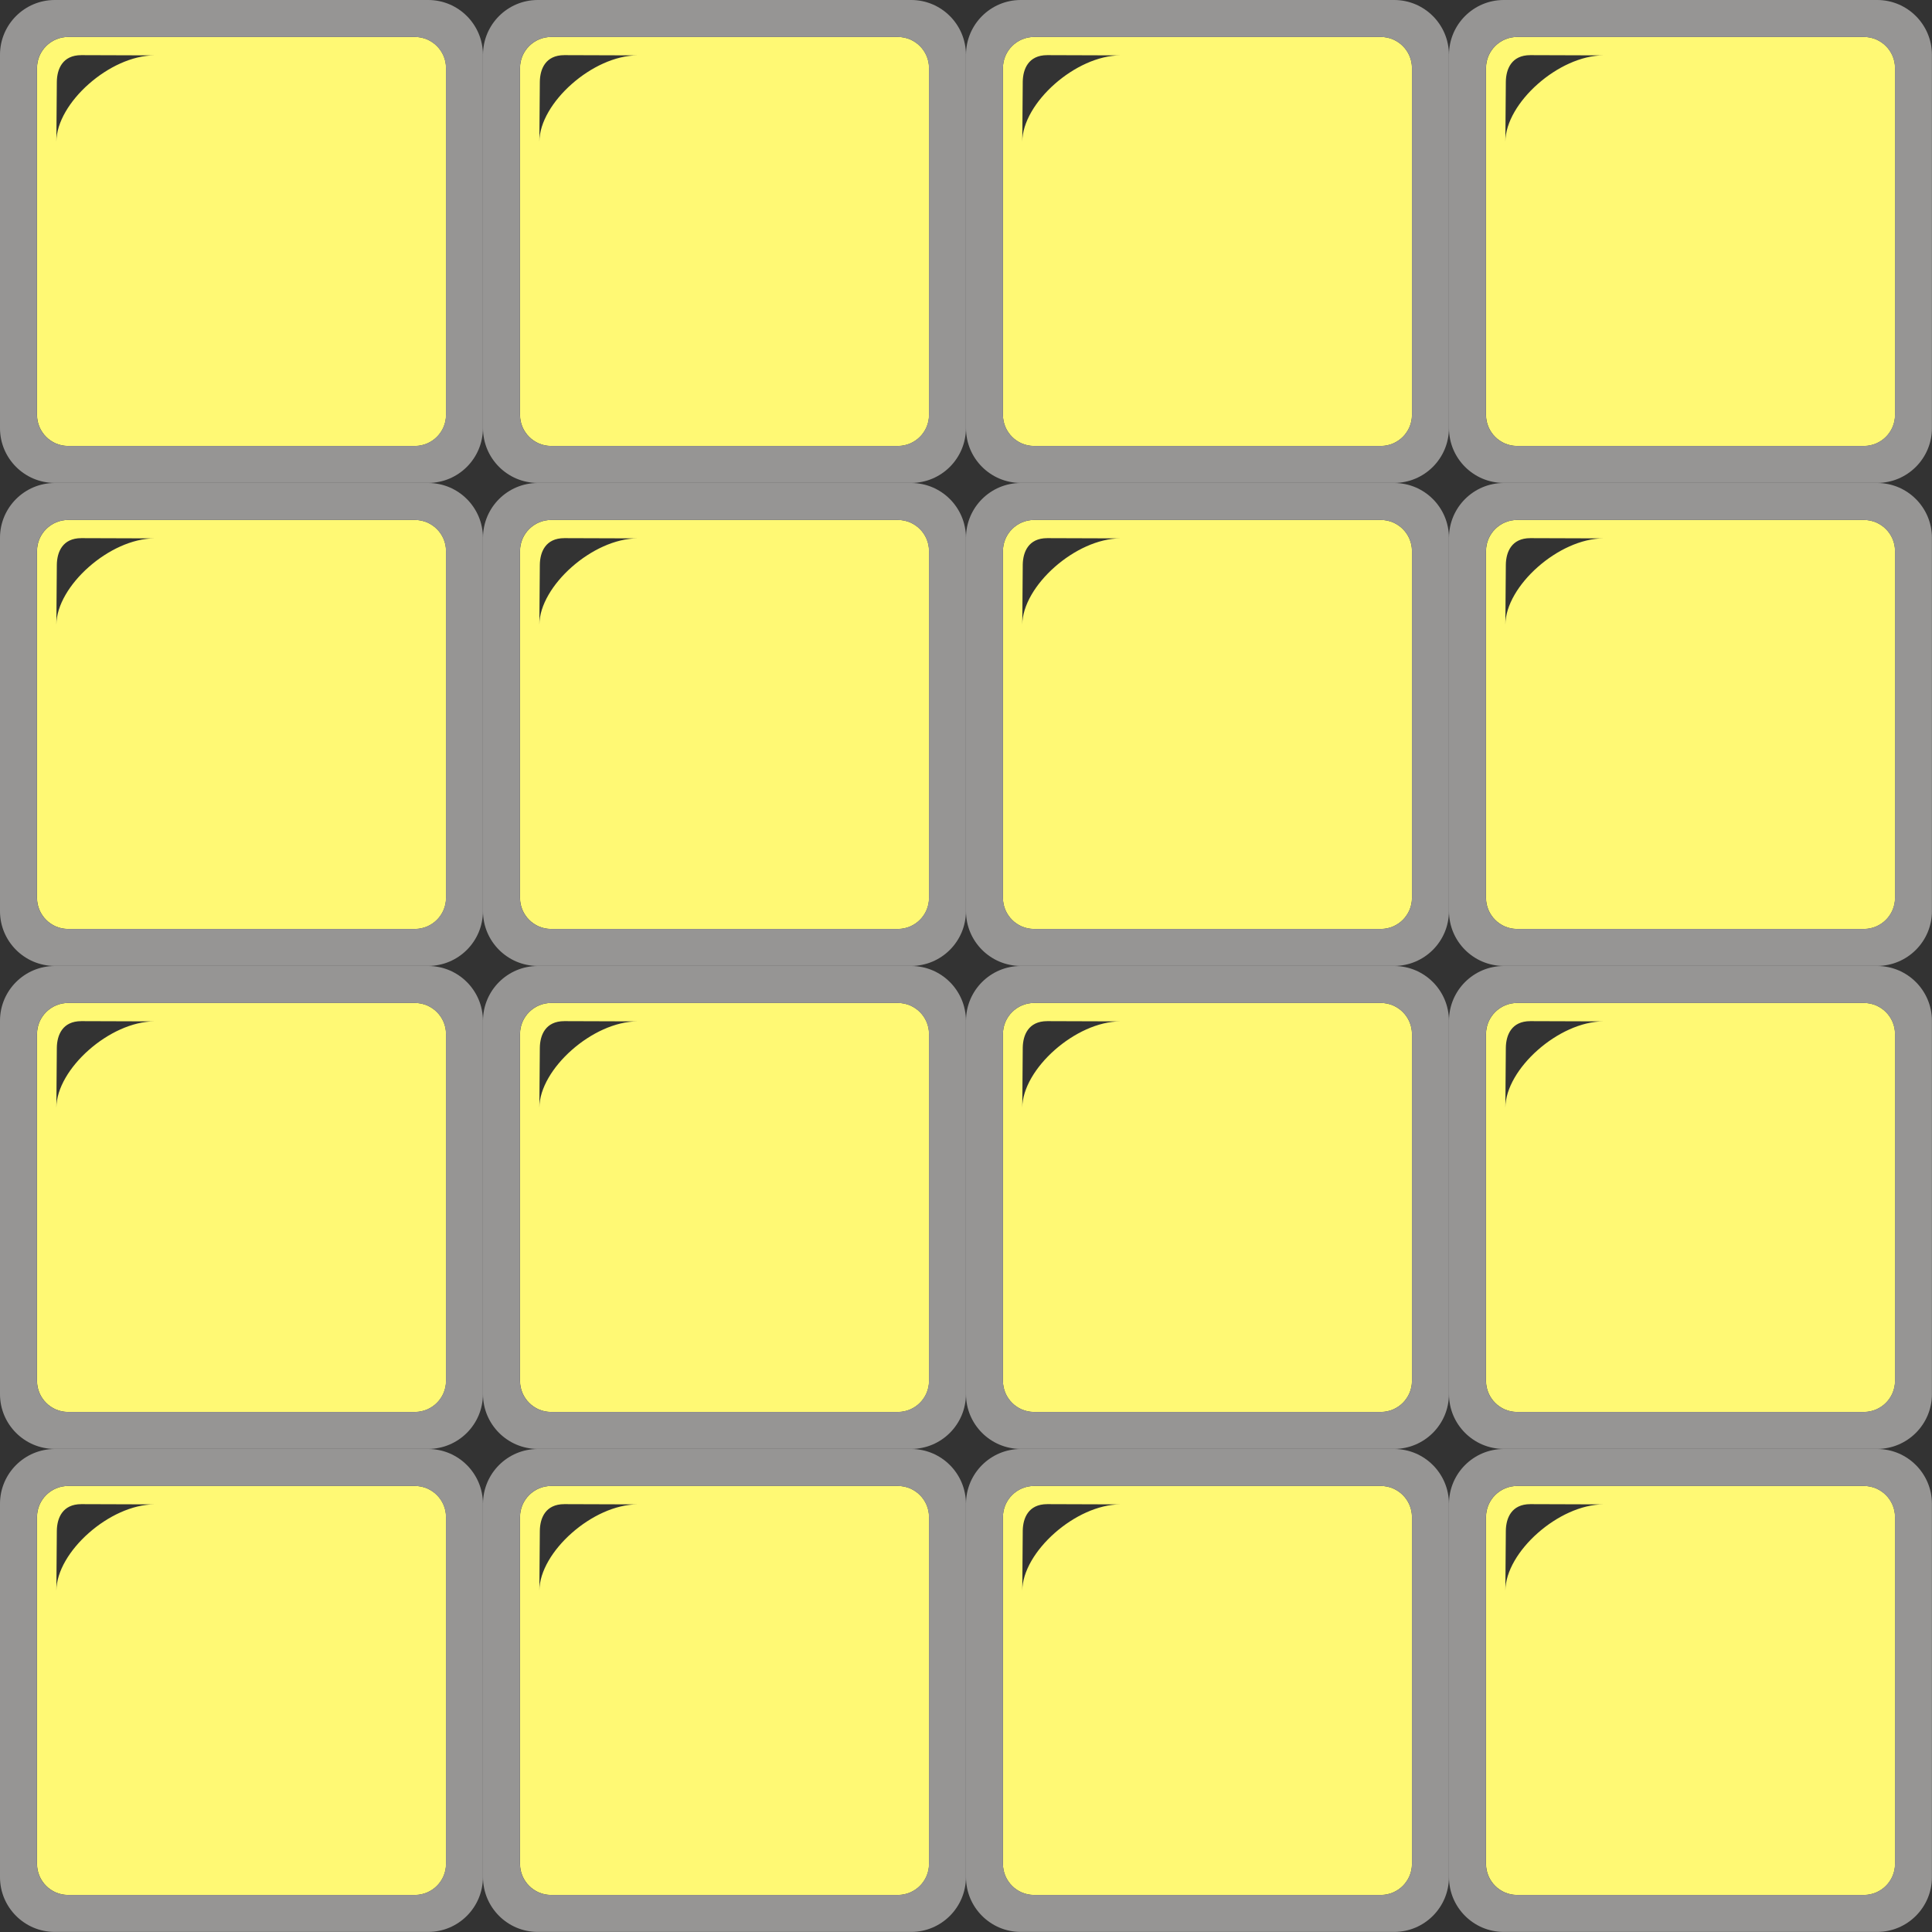 <?xml version="1.0" encoding="UTF-8"?>
<!DOCTYPE svg PUBLIC "-//W3C//DTD SVG 1.1//EN" "http://www.w3.org/Graphics/SVG/1.1/DTD/svg11.dtd">
<!-- Creator: CorelDRAW -->
<svg xmlns="http://www.w3.org/2000/svg" xml:space="preserve" width="24in" height="24in" style="shape-rendering:geometricPrecision; text-rendering:geometricPrecision; image-rendering:optimizeQuality; fill-rule:evenodd; clip-rule:evenodd"
viewBox="0 0 24 24"
 xmlns:xlink="http://www.w3.org/1999/xlink">
 <rect x="0" y="0" width="24" height="24" fill="#333333" stroke="none"/>
 <defs>
  <style type="text/css">
   <![CDATA[
    .fil1 {fill:#969594}
    .fil0 {fill:#FFF974}
   ]]>
  </style>
 </defs>
 <g id="Layer_x0020_1">
  <g id="_101261296">
   <path id="_73992576" class="fil0" d="M12.845 12.459l4.309 0c0.213,0 0.386,0.174 0.386,0.386l0 4.309c0,0.213 -0.174,0.386 -0.386,0.386l-4.309 0c-0.213,0 -0.386,-0.174 -0.386,-0.386l0 -4.309c0,-0.213 0.174,-0.386 0.386,-0.386zm-0.146 1.302l0.006 -0.748c0.003,-0.151 0.067,-0.328 0.305,-0.328l0.91 0.003c-0.557,0 -1.218,0.591 -1.221,1.072l0 0z"/>
   <path id="_73992312" class="fil1" d="M12.68 12l4.639 0c0.375,0 0.68,0.305 0.68,0.68l0 4.639c0,0.375 -0.305,0.68 -0.68,0.68l-4.639 0c-0.375,0 -0.68,-0.305 -0.68,-0.68l0 -4.639c0,-0.375 0.305,-0.68 0.68,-0.68zm0.165 0.459l4.309 0c0.213,0 0.386,0.174 0.386,0.386l0 4.309c0,0.213 -0.174,0.386 -0.386,0.386l-4.309 0c-0.213,0 -0.386,-0.174 -0.386,-0.386l0 -4.309c0,-0.213 0.174,-0.386 0.386,-0.386z"/>
   <path id="_73992576_0" class="fil0" d="M6.846 12.459l4.309 0c0.213,0 0.386,0.174 0.386,0.386l0 4.309c0,0.213 -0.174,0.386 -0.386,0.386l-4.309 0c-0.213,0 -0.386,-0.174 -0.386,-0.386l0 -4.309c0,-0.213 0.174,-0.386 0.386,-0.386zm-0.146 1.302l0.006 -0.748c0.003,-0.151 0.067,-0.328 0.305,-0.328l0.91 0.003c-0.557,0 -1.218,0.591 -1.221,1.072l0 0z"/>
   <path id="_73992312_1" class="fil1" d="M6.68 12l4.639 0c0.375,0 0.68,0.305 0.68,0.68l0 4.639c0,0.375 -0.305,0.68 -0.68,0.68l-4.639 0c-0.375,0 -0.68,-0.305 -0.68,-0.68l0 -4.639c0,-0.375 0.305,-0.68 0.68,-0.68zm0.165 0.459l4.309 0c0.213,0 0.386,0.174 0.386,0.386l0 4.309c0,0.213 -0.174,0.386 -0.386,0.386l-4.309 0c-0.213,0 -0.386,-0.174 -0.386,-0.386l0 -4.309c0,-0.213 0.174,-0.386 0.386,-0.386z"/>
   <path id="_73992576_2" class="fil0" d="M18.846 12.459l4.309 0c0.213,0 0.386,0.174 0.386,0.386l0 4.309c0,0.213 -0.174,0.386 -0.386,0.386l-4.309 0c-0.213,0 -0.386,-0.174 -0.386,-0.386l0 -4.309c0,-0.213 0.174,-0.386 0.386,-0.386zm-0.146 1.302l0.006 -0.748c0.003,-0.151 0.067,-0.328 0.305,-0.328l0.91 0.003c-0.557,0 -1.218,0.591 -1.221,1.072l0 0z"/>
   <path id="_73992312_3" class="fil1" d="M18.68 12l4.639 0c0.375,0 0.68,0.305 0.68,0.68l0 4.639c0,0.375 -0.305,0.68 -0.68,0.68l-4.639 0c-0.375,0 -0.68,-0.305 -0.68,-0.68l0 -4.639c0,-0.375 0.305,-0.68 0.68,-0.68zm0.165 0.459l4.309 0c0.213,0 0.386,0.174 0.386,0.386l0 4.309c0,0.213 -0.174,0.386 -0.386,0.386l-4.309 0c-0.213,0 -0.386,-0.174 -0.386,-0.386l0 -4.309c0,-0.213 0.174,-0.386 0.386,-0.386z"/>
   <path id="_73992576_4" class="fil0" d="M12.845 6.459l4.309 0c0.213,0 0.386,0.174 0.386,0.386l0 4.309c0,0.213 -0.174,0.386 -0.386,0.386l-4.309 0c-0.213,0 -0.386,-0.174 -0.386,-0.386l0 -4.309c0,-0.213 0.174,-0.386 0.386,-0.386zm-0.146 1.302l0.006 -0.748c0.003,-0.151 0.067,-0.328 0.305,-0.328l0.91 0.003c-0.557,0 -1.218,0.591 -1.221,1.072l0 0z"/>
   <path id="_73992312_5" class="fil1" d="M12.68 6l4.639 0c0.375,0 0.68,0.305 0.68,0.68l0 4.639c0,0.375 -0.305,0.68 -0.68,0.68l-4.639 0c-0.375,0 -0.68,-0.305 -0.68,-0.68l0 -4.639c0,-0.375 0.305,-0.68 0.68,-0.68zm0.165 0.459l4.309 0c0.213,0 0.386,0.174 0.386,0.386l0 4.309c0,0.213 -0.174,0.386 -0.386,0.386l-4.309 0c-0.213,0 -0.386,-0.174 -0.386,-0.386l0 -4.309c0,-0.213 0.174,-0.386 0.386,-0.386z"/>
   <path id="_73992576_6" class="fil0" d="M6.846 6.459l4.309 0c0.213,0 0.386,0.174 0.386,0.386l0 4.309c0,0.213 -0.174,0.386 -0.386,0.386l-4.309 0c-0.213,0 -0.386,-0.174 -0.386,-0.386l0 -4.309c0,-0.213 0.174,-0.386 0.386,-0.386zm-0.146 1.302l0.006 -0.748c0.003,-0.151 0.067,-0.328 0.305,-0.328l0.91 0.003c-0.557,0 -1.218,0.591 -1.221,1.072l0 0z"/>
   <path id="_73992312_7" class="fil1" d="M6.68 6l4.639 0c0.375,0 0.68,0.305 0.68,0.68l0 4.639c0,0.375 -0.305,0.68 -0.68,0.68l-4.639 0c-0.375,0 -0.68,-0.305 -0.68,-0.68l0 -4.639c0,-0.375 0.305,-0.68 0.68,-0.68zm0.165 0.459l4.309 0c0.213,0 0.386,0.174 0.386,0.386l0 4.309c0,0.213 -0.174,0.386 -0.386,0.386l-4.309 0c-0.213,0 -0.386,-0.174 -0.386,-0.386l0 -4.309c0,-0.213 0.174,-0.386 0.386,-0.386z"/>
   <path id="_73992576_8" class="fil0" d="M18.846 6.459l4.309 0c0.213,0 0.386,0.174 0.386,0.386l0 4.309c0,0.213 -0.174,0.386 -0.386,0.386l-4.309 0c-0.213,0 -0.386,-0.174 -0.386,-0.386l0 -4.309c0,-0.213 0.174,-0.386 0.386,-0.386zm-0.146 1.302l0.006 -0.748c0.003,-0.151 0.067,-0.328 0.305,-0.328l0.91 0.003c-0.557,0 -1.218,0.591 -1.221,1.072l0 0z"/>
   <path id="_73992312_9" class="fil1" d="M18.68 6l4.639 0c0.375,0 0.68,0.305 0.68,0.68l0 4.639c0,0.375 -0.305,0.68 -0.68,0.68l-4.639 0c-0.375,0 -0.68,-0.305 -0.68,-0.68l0 -4.639c0,-0.375 0.305,-0.68 0.68,-0.68zm0.165 0.459l4.309 0c0.213,0 0.386,0.174 0.386,0.386l0 4.309c0,0.213 -0.174,0.386 -0.386,0.386l-4.309 0c-0.213,0 -0.386,-0.174 -0.386,-0.386l0 -4.309c0,-0.213 0.174,-0.386 0.386,-0.386z"/>
   <path id="_73992576_10" class="fil0" d="M12.845 18.459l4.309 0c0.213,0 0.386,0.174 0.386,0.386l0 4.309c0,0.213 -0.174,0.386 -0.386,0.386l-4.309 0c-0.213,0 -0.386,-0.174 -0.386,-0.386l0 -4.309c0,-0.213 0.174,-0.386 0.386,-0.386zm-0.146 1.302l0.006 -0.748c0.003,-0.151 0.067,-0.328 0.305,-0.328l0.91 0.003c-0.557,0 -1.218,0.591 -1.221,1.072l0 0z"/>
   <path id="_73992312_11" class="fil1" d="M12.68 18l4.639 0c0.375,0 0.68,0.305 0.68,0.68l0 4.639c0,0.375 -0.305,0.68 -0.68,0.68l-4.639 0c-0.375,0 -0.68,-0.305 -0.68,-0.68l0 -4.639c0,-0.375 0.305,-0.68 0.68,-0.68zm0.165 0.459l4.309 0c0.213,0 0.386,0.174 0.386,0.386l0 4.309c0,0.213 -0.174,0.386 -0.386,0.386l-4.309 0c-0.213,0 -0.386,-0.174 -0.386,-0.386l0 -4.309c0,-0.213 0.174,-0.386 0.386,-0.386z"/>
   <path id="_73992576_12" class="fil0" d="M6.846 18.459l4.309 0c0.213,0 0.386,0.174 0.386,0.386l0 4.309c0,0.213 -0.174,0.386 -0.386,0.386l-4.309 0c-0.213,0 -0.386,-0.174 -0.386,-0.386l0 -4.309c0,-0.213 0.174,-0.386 0.386,-0.386zm-0.146 1.302l0.006 -0.748c0.003,-0.151 0.067,-0.328 0.305,-0.328l0.91 0.003c-0.557,0 -1.218,0.591 -1.221,1.072l0 0z"/>
   <path id="_73992312_13" class="fil1" d="M6.68 18l4.639 0c0.375,0 0.68,0.305 0.68,0.68l0 4.639c0,0.375 -0.305,0.68 -0.68,0.68l-4.639 0c-0.375,0 -0.68,-0.305 -0.68,-0.68l0 -4.639c0,-0.375 0.305,-0.68 0.68,-0.68zm0.165 0.459l4.309 0c0.213,0 0.386,0.174 0.386,0.386l0 4.309c0,0.213 -0.174,0.386 -0.386,0.386l-4.309 0c-0.213,0 -0.386,-0.174 -0.386,-0.386l0 -4.309c0,-0.213 0.174,-0.386 0.386,-0.386z"/>
   <path id="_73992576_14" class="fil0" d="M18.846 18.459l4.309 0c0.213,0 0.386,0.174 0.386,0.386l0 4.309c0,0.213 -0.174,0.386 -0.386,0.386l-4.309 0c-0.213,0 -0.386,-0.174 -0.386,-0.386l0 -4.309c0,-0.213 0.174,-0.386 0.386,-0.386zm-0.146 1.302l0.006 -0.748c0.003,-0.151 0.067,-0.328 0.305,-0.328l0.91 0.003c-0.557,0 -1.218,0.591 -1.221,1.072l0 0z"/>
   <path id="_73992312_15" class="fil1" d="M18.68 18l4.639 0c0.375,0 0.68,0.305 0.68,0.68l0 4.639c0,0.375 -0.305,0.68 -0.68,0.68l-4.639 0c-0.375,0 -0.68,-0.305 -0.68,-0.68l0 -4.639c0,-0.375 0.305,-0.68 0.68,-0.68zm0.165 0.459l4.309 0c0.213,0 0.386,0.174 0.386,0.386l0 4.309c0,0.213 -0.174,0.386 -0.386,0.386l-4.309 0c-0.213,0 -0.386,-0.174 -0.386,-0.386l0 -4.309c0,-0.213 0.174,-0.386 0.386,-0.386z"/>
   <path id="_73992576_16" class="fil0" d="M12.845 0.459l4.309 0c0.213,0 0.386,0.174 0.386,0.386l0 4.309c0,0.213 -0.174,0.386 -0.386,0.386l-4.309 0c-0.213,0 -0.386,-0.174 -0.386,-0.386l0 -4.309c0,-0.213 0.174,-0.386 0.386,-0.386zm-0.146 1.302l0.006 -0.748c0.003,-0.151 0.067,-0.328 0.305,-0.328l0.91 0.003c-0.557,0 -1.218,0.591 -1.221,1.072l0 0z"/>
   <path id="_73992312_17" class="fil1" d="M12.68 0l4.639 0c0.375,0 0.68,0.305 0.68,0.68l0 4.639c0,0.375 -0.305,0.68 -0.68,0.68l-4.639 0c-0.375,0 -0.68,-0.305 -0.68,-0.68l0 -4.639c0,-0.375 0.305,-0.68 0.68,-0.68zm0.165 0.459l4.309 0c0.213,0 0.386,0.174 0.386,0.386l0 4.309c0,0.213 -0.174,0.386 -0.386,0.386l-4.309 0c-0.213,0 -0.386,-0.174 -0.386,-0.386l0 -4.309c0,-0.213 0.174,-0.386 0.386,-0.386z"/>
   <path id="_73992576_18" class="fil0" d="M6.846 0.459l4.309 0c0.213,0 0.386,0.174 0.386,0.386l0 4.309c0,0.213 -0.174,0.386 -0.386,0.386l-4.309 0c-0.213,0 -0.386,-0.174 -0.386,-0.386l0 -4.309c0,-0.213 0.174,-0.386 0.386,-0.386zm-0.146 1.302l0.006 -0.748c0.003,-0.151 0.067,-0.328 0.305,-0.328l0.91 0.003c-0.557,0 -1.218,0.591 -1.221,1.072l0 0z"/>
   <path id="_73992312_19" class="fil1" d="M6.68 0l4.639 0c0.375,0 0.68,0.305 0.68,0.68l0 4.639c0,0.375 -0.305,0.68 -0.68,0.68l-4.639 0c-0.375,0 -0.68,-0.305 -0.68,-0.68l0 -4.639c0,-0.375 0.305,-0.68 0.68,-0.68zm0.165 0.459l4.309 0c0.213,0 0.386,0.174 0.386,0.386l0 4.309c0,0.213 -0.174,0.386 -0.386,0.386l-4.309 0c-0.213,0 -0.386,-0.174 -0.386,-0.386l0 -4.309c0,-0.213 0.174,-0.386 0.386,-0.386z"/>
   <path id="_73992576_20" class="fil0" d="M18.846 0.459l4.309 0c0.213,0 0.386,0.174 0.386,0.386l0 4.309c0,0.213 -0.174,0.386 -0.386,0.386l-4.309 0c-0.213,0 -0.386,-0.174 -0.386,-0.386l0 -4.309c0,-0.213 0.174,-0.386 0.386,-0.386zm-0.146 1.302l0.006 -0.748c0.003,-0.151 0.067,-0.328 0.305,-0.328l0.91 0.003c-0.557,0 -1.218,0.591 -1.221,1.072l0 0z"/>
   <path id="_73992312_21" class="fil1" d="M18.68 0l4.639 0c0.375,0 0.68,0.305 0.68,0.68l0 4.639c0,0.375 -0.305,0.68 -0.68,0.68l-4.639 0c-0.375,0 -0.68,-0.305 -0.68,-0.68l0 -4.639c0,-0.375 0.305,-0.68 0.68,-0.68zm0.165 0.459l4.309 0c0.213,0 0.386,0.174 0.386,0.386l0 4.309c0,0.213 -0.174,0.386 -0.386,0.386l-4.309 0c-0.213,0 -0.386,-0.174 -0.386,-0.386l0 -4.309c0,-0.213 0.174,-0.386 0.386,-0.386z"/>
   <path id="_73992576_22" class="fil0" d="M0.846 12.459l4.309 0c0.213,0 0.386,0.174 0.386,0.386l0 4.309c0,0.213 -0.174,0.386 -0.386,0.386l-4.309 0c-0.213,0 -0.386,-0.174 -0.386,-0.386l0 -4.309c0,-0.213 0.174,-0.386 0.386,-0.386zm-0.146 1.302l0.006 -0.748c0.003,-0.151 0.067,-0.328 0.305,-0.328l0.91 0.003c-0.557,0 -1.218,0.591 -1.221,1.072l0 0z"/>
   <path id="_73992312_23" class="fil1" d="M0.68 12l4.639 0c0.375,0 0.68,0.305 0.68,0.68l0 4.639c0,0.375 -0.305,0.68 -0.68,0.68l-4.639 0c-0.375,0 -0.68,-0.305 -0.68,-0.68l0 -4.639c0,-0.375 0.305,-0.68 0.68,-0.68zm0.165 0.459l4.309 0c0.213,0 0.386,0.174 0.386,0.386l0 4.309c0,0.213 -0.174,0.386 -0.386,0.386l-4.309 0c-0.213,0 -0.386,-0.174 -0.386,-0.386l0 -4.309c0,-0.213 0.174,-0.386 0.386,-0.386z"/>
   <path id="_73992576_24" class="fil0" d="M0.846 6.459l4.309 0c0.213,0 0.386,0.174 0.386,0.386l0 4.309c0,0.213 -0.174,0.386 -0.386,0.386l-4.309 0c-0.213,0 -0.386,-0.174 -0.386,-0.386l0 -4.309c0,-0.213 0.174,-0.386 0.386,-0.386zm-0.146 1.302l0.006 -0.748c0.003,-0.151 0.067,-0.328 0.305,-0.328l0.91 0.003c-0.557,0 -1.218,0.591 -1.221,1.072l0 0z"/>
   <path id="_73992312_25" class="fil1" d="M0.68 6l4.639 0c0.375,0 0.68,0.305 0.68,0.68l0 4.639c0,0.375 -0.305,0.68 -0.68,0.68l-4.639 0c-0.375,0 -0.68,-0.305 -0.68,-0.68l0 -4.639c0,-0.375 0.305,-0.68 0.68,-0.68zm0.165 0.459l4.309 0c0.213,0 0.386,0.174 0.386,0.386l0 4.309c0,0.213 -0.174,0.386 -0.386,0.386l-4.309 0c-0.213,0 -0.386,-0.174 -0.386,-0.386l0 -4.309c0,-0.213 0.174,-0.386 0.386,-0.386z"/>
   <path id="_73992576_26" class="fil0" d="M0.846 18.459l4.309 0c0.213,0 0.386,0.174 0.386,0.386l0 4.309c0,0.213 -0.174,0.386 -0.386,0.386l-4.309 0c-0.213,0 -0.386,-0.174 -0.386,-0.386l0 -4.309c0,-0.213 0.174,-0.386 0.386,-0.386zm-0.146 1.302l0.006 -0.748c0.003,-0.151 0.067,-0.328 0.305,-0.328l0.91 0.003c-0.557,0 -1.218,0.591 -1.221,1.072l0 0z"/>
   <path id="_73992312_27" class="fil1" d="M0.68 18l4.639 0c0.375,0 0.68,0.305 0.68,0.68l0 4.639c0,0.375 -0.305,0.68 -0.68,0.68l-4.639 0c-0.375,0 -0.68,-0.305 -0.68,-0.68l0 -4.639c0,-0.375 0.305,-0.68 0.68,-0.68zm0.165 0.459l4.309 0c0.213,0 0.386,0.174 0.386,0.386l0 4.309c0,0.213 -0.174,0.386 -0.386,0.386l-4.309 0c-0.213,0 -0.386,-0.174 -0.386,-0.386l0 -4.309c0,-0.213 0.174,-0.386 0.386,-0.386z"/>
   <path id="_73992576_28" class="fil0" d="M0.846 0.459l4.309 0c0.213,0 0.386,0.174 0.386,0.386l0 4.309c0,0.213 -0.174,0.386 -0.386,0.386l-4.309 0c-0.213,0 -0.386,-0.174 -0.386,-0.386l0 -4.309c0,-0.213 0.174,-0.386 0.386,-0.386zm-0.146 1.302l0.006 -0.748c0.003,-0.151 0.067,-0.328 0.305,-0.328l0.91 0.003c-0.557,0 -1.218,0.591 -1.221,1.072l0 0z"/>
   <path id="_73992312_29" class="fil1" d="M0.68 0l4.639 0c0.375,0 0.68,0.305 0.68,0.68l0 4.639c0,0.375 -0.305,0.68 -0.68,0.68l-4.639 0c-0.375,0 -0.68,-0.305 -0.68,-0.68l0 -4.639c0,-0.375 0.305,-0.68 0.68,-0.68zm0.165 0.459l4.309 0c0.213,0 0.386,0.174 0.386,0.386l0 4.309c0,0.213 -0.174,0.386 -0.386,0.386l-4.309 0c-0.213,0 -0.386,-0.174 -0.386,-0.386l0 -4.309c0,-0.213 0.174,-0.386 0.386,-0.386z"/>
  </g>
 </g>
</svg>
